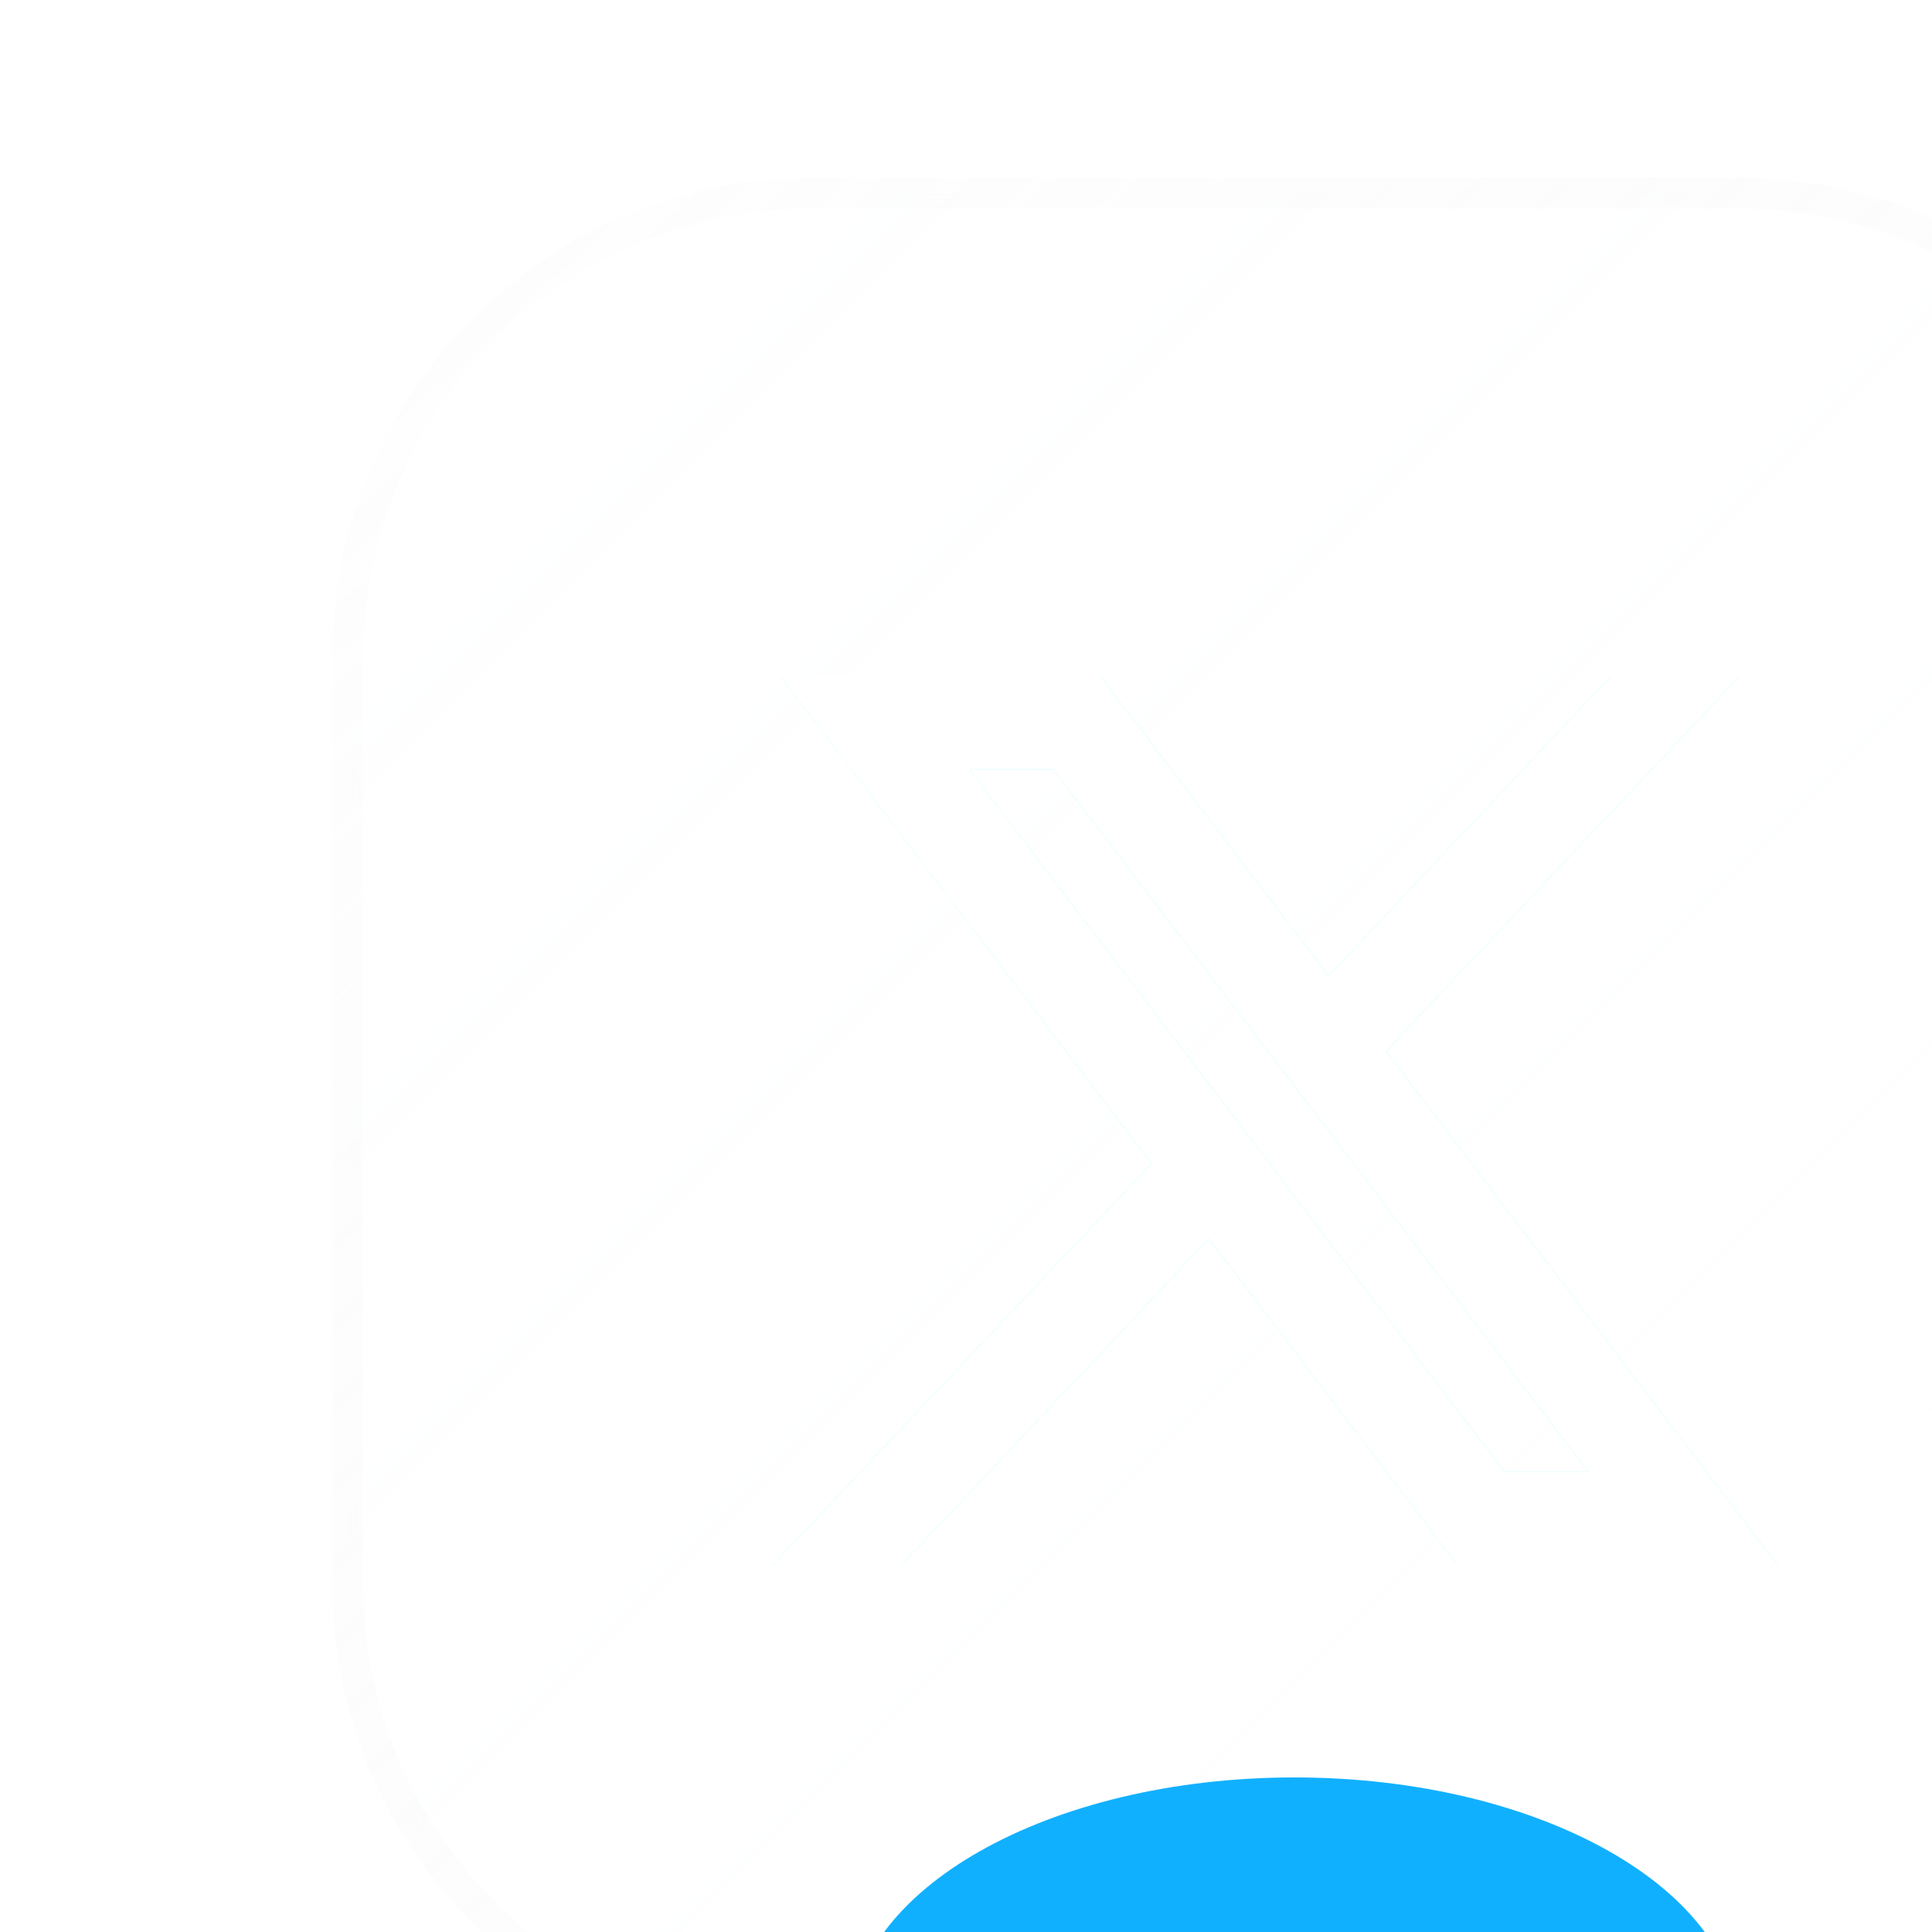 <svg width="50" height="50" viewBox="0 0 50 50" fill="none" xmlns="http://www.w3.org/2000/svg">
<g clip-path="url(#clip0_2241_4264)">
<g filter="url(#filter0_di_2241_4264)">
<mask id="mask0_2241_4264" style="mask-type:luminance" maskUnits="userSpaceOnUse" x="1" y="1" width="48" height="48">
<path d="M37 1H13C6.373 1 1 6.373 1 13V37C1 43.627 6.373 49 13 49H37C43.627 49 49 43.627 49 37V13C49 6.373 43.627 1 37 1Z" fill="white"/>
</mask>
<g mask="url(#mask0_2241_4264)">
<path d="M37 1H13C6.373 1 1 6.373 1 13V37C1 43.627 6.373 49 13 49H37C43.627 49 49 43.627 49 37V13C49 6.373 43.627 1 37 1Z" fill="url(#paint0_linear_2241_4264)" fill-opacity="0.04"/>
<g opacity="0.5" filter="url(#filter1_f_2241_4264)">
<path d="M26.381 21.253L33.692 13.5H37.022L27.869 23.204L38 36.5H29.717L23.287 28.061L15.329 36.5H12L21.803 26.109L12.192 13.5H20.476L26.381 21.253ZM30.939 34.095H33.109L19.255 15.909H17.083L30.939 34.095Z" fill="#09FFFF"/>
</g>
<path d="M26.381 21.253L33.692 13.5H37.022L27.869 23.204L38 36.5H29.717L23.287 28.061L15.329 36.5H12L21.803 26.109L12.192 13.5H20.476L26.381 21.253ZM30.939 34.095H33.109L19.255 15.909H17.083L30.939 34.095Z" fill="white"/>
<g filter="url(#filter2_f_2241_4264)">
<path d="M25.5 55C31.851 55 37 52.09 37 48.5C37 44.91 31.851 42 25.5 42C19.149 42 14 44.91 14 48.5C14 52.09 19.149 55 25.5 55Z" fill="#11B0FF"/>
</g>
</g>
<path d="M37 1H13C6.373 1 1 6.373 1 13V37C1 43.627 6.373 49 13 49H37C43.627 49 49 43.627 49 37V13C49 6.373 43.627 1 37 1Z" stroke="url(#paint1_linear_2241_4264)" stroke-opacity="0.5" stroke-width="0.8"/>
</g>
<g style="mix-blend-mode:screen" filter="url(#filter3_f_2241_4264)">
<path d="M18 27C22.971 27 27 22.971 27 18C27 13.029 22.971 9 18 9C13.029 9 9 13.029 9 18C9 22.971 13.029 27 18 27Z" fill="white" fill-opacity="0.18"/>
</g>
</g>
<defs>
<filter id="filter0_di_2241_4264" x="-7.4" y="-11.4" width="80.8" height="80.801" filterUnits="userSpaceOnUse" color-interpolation-filters="sRGB">
<feFlood flood-opacity="0" result="BackgroundImageFix"/>
<feColorMatrix in="SourceAlpha" type="matrix" values="0 0 0 0 0 0 0 0 0 0 0 0 0 0 0 0 0 0 127 0" result="hardAlpha"/>
<feOffset dx="8" dy="4"/>
<feGaussianBlur stdDeviation="8"/>
<feComposite in2="hardAlpha" operator="out"/>
<feColorMatrix type="matrix" values="0 0 0 0 0 0 0 0 0 0 0 0 0 0 0 0 0 0 0.08 0"/>
<feBlend mode="normal" in2="BackgroundImageFix" result="effect1_dropShadow_2241_4264"/>
<feBlend mode="normal" in="SourceGraphic" in2="effect1_dropShadow_2241_4264" result="shape"/>
<feColorMatrix in="SourceAlpha" type="matrix" values="0 0 0 0 0 0 0 0 0 0 0 0 0 0 0 0 0 0 127 0" result="hardAlpha"/>
<feOffset/>
<feGaussianBlur stdDeviation="4"/>
<feComposite in2="hardAlpha" operator="arithmetic" k2="-1" k3="1"/>
<feColorMatrix type="matrix" values="0 0 0 0 0.051 0 0 0 0 0.932 0 0 0 0 0.988 0 0 0 0.32 0"/>
<feBlend mode="normal" in2="shape" result="effect2_innerShadow_2241_4264"/>
</filter>
<filter id="filter1_f_2241_4264" x="0" y="1.5" width="50" height="47" filterUnits="userSpaceOnUse" color-interpolation-filters="sRGB">
<feFlood flood-opacity="0" result="BackgroundImageFix"/>
<feBlend mode="normal" in="SourceGraphic" in2="BackgroundImageFix" result="shape"/>
<feGaussianBlur stdDeviation="6" result="effect1_foregroundBlur_2241_4264"/>
</filter>
<filter id="filter2_f_2241_4264" x="-4" y="24" width="59" height="49" filterUnits="userSpaceOnUse" color-interpolation-filters="sRGB">
<feFlood flood-opacity="0" result="BackgroundImageFix"/>
<feBlend mode="normal" in="SourceGraphic" in2="BackgroundImageFix" result="shape"/>
<feGaussianBlur stdDeviation="9" result="effect1_foregroundBlur_2241_4264"/>
</filter>
<filter id="filter3_f_2241_4264" x="-11" y="-11" width="58" height="58" filterUnits="userSpaceOnUse" color-interpolation-filters="sRGB">
<feFlood flood-opacity="0" result="BackgroundImageFix"/>
<feBlend mode="normal" in="SourceGraphic" in2="BackgroundImageFix" result="shape"/>
<feGaussianBlur stdDeviation="10" result="effect1_foregroundBlur_2241_4264"/>
</filter>
<linearGradient id="paint0_linear_2241_4264" x1="1" y1="1" x2="49" y2="49" gradientUnits="userSpaceOnUse">
<stop stop-color="#F8FBFF"/>
<stop offset="1" stop-color="white" stop-opacity="0"/>
</linearGradient>
<linearGradient id="paint1_linear_2241_4264" x1="2" y1="-1.61216e-07" x2="47.5" y2="49" gradientUnits="userSpaceOnUse">
<stop stop-color="#D8D8D8" stop-opacity="0.05"/>
<stop offset="1" stop-color="white" stop-opacity="0.4"/>
</linearGradient>
<clipPath id="clip0_2241_4264">
<rect width="50" height="50" fill="white"/>
</clipPath>
</defs>
</svg>
